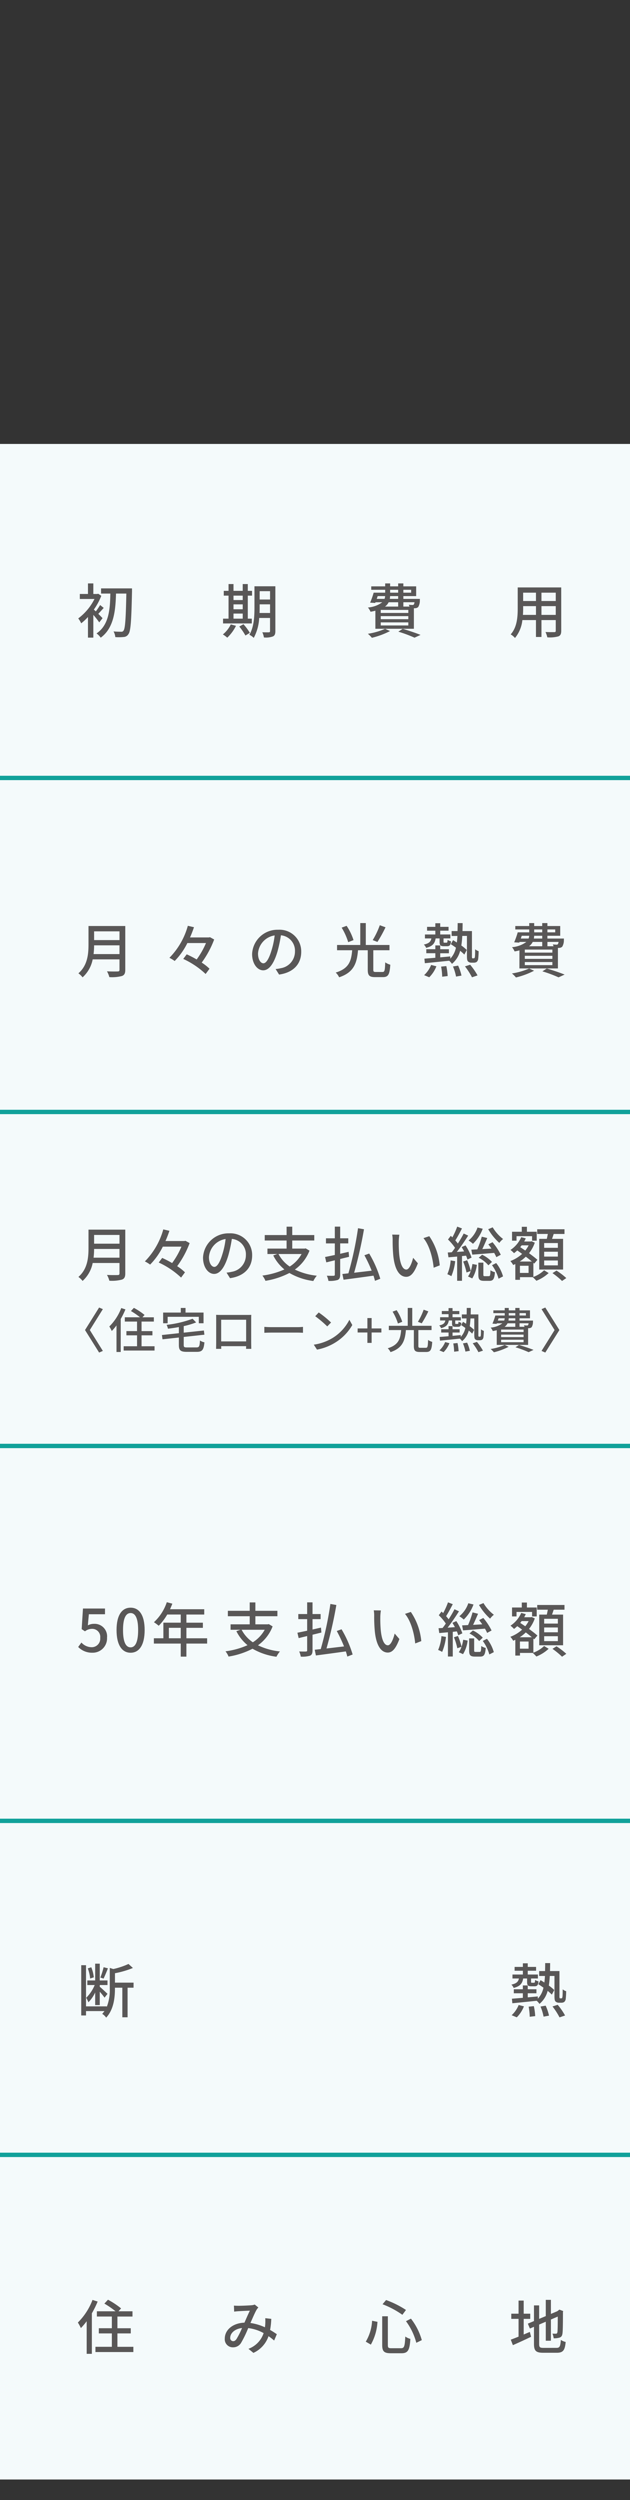 <svg xmlns="http://www.w3.org/2000/svg" xmlns:xlink="http://www.w3.org/1999/xlink" width="145.875" height="578.722" viewBox="0 0 145.875 578.722"><rect x="0" y="0" width="145.875" height="578.722" fill="#333333" stroke="none"/><defs><clipPath id="a"><rect width="145.875" height="578.722" transform="translate(0 0.048)" fill="none"/></clipPath></defs><g transform="translate(0 -0.048)"><g clip-path="url(#a)"><rect width="149.203" height="77.317" transform="translate(0 421.552)" fill="#f4fafb"/><rect width="149.203" height="75.15" transform="translate(0 498.869)" fill="#f4fafb"/><rect width="149.203" height="77.317" transform="translate(0 102.815)" fill="#f4fafb"/><rect width="149.203" height="77.317" transform="translate(0 180.133)" fill="#f4fafb"/><rect width="149.203" height="77.317" transform="translate(0 257.45)" fill="#f4fafb"/><path d="M149.2.506H0V-.506H149.2Z" transform="translate(0 180.133)" fill="#11a19a"/><path d="M149.2.506H0V-.506H149.2Z" transform="translate(0 257.45)" fill="#11a19a"/><rect width="149.203" height="86.785" transform="translate(0 334.767)" fill="#f4fafb"/><path d="M149.2.506H0V-.506H149.2Z" transform="translate(0 334.767)" fill="#11a19a"/><path d="M149.2.506H0V-.506H149.2Z" transform="translate(0 421.552)" fill="#11a19a"/><path d="M149.2.506H0V-.506H149.2Z" transform="translate(0 498.869)" fill="#11a19a"/><path d="M22.979,144.121a19.54,19.54,0,0,0-1.367-1.736v5.264H20.368v-4.772A12.8,12.8,0,0,1,18.8,144.34a5.473,5.473,0,0,0-.684-1.135,12.746,12.746,0,0,0,3.76-4.5H18.481v-1.162h1.887V135.1h1.244v2.447h.9l.233-.054.711.478a14.722,14.722,0,0,1-1.723,3.186c.123.109.287.259.451.423a16.427,16.427,0,0,0,1-1.476l.834.67c-.451.478-.888,1-1.258,1.367.424.424.834.834.985,1.012Zm7.588-7.191c-.15,6.863-.3,9.188-.807,9.871a1.328,1.328,0,0,1-1.107.7,11.187,11.187,0,0,1-1.955.028,3.183,3.183,0,0,0-.41-1.313c.765.069,1.463.069,1.763.069a.543.543,0,0,0,.534-.233c.4-.465.546-2.707.67-8.6H26.862c-.109,3.882-.465,7.957-3.541,10.212a4.139,4.139,0,0,0-.971-.984c2.926-1.982,3.131-5.7,3.2-9.228H23.4v-1.2h7.164Z" fill="#595757"/><path d="M54.641,144.915a9.552,9.552,0,0,1-2.024,2.748,6.416,6.416,0,0,0-1.011-.752,6.765,6.765,0,0,0,1.832-2.324Zm3.664-.547H51.647V143.26h1.271v-5.332H51.811v-1.107h1.107v-1.572h1.149v1.572H56.2v-1.572h1.176v1.572h.985v1.107h-.985v5.332h.93Zm-4.238-5.414H56.2v-1.025H54.067Zm0,2.133H56.2v-1.135H54.067Zm0,2.173H56.2v-1.176H54.067Zm2.31,1.286a13.046,13.046,0,0,1,1.477,2l-1.026.615a14.04,14.04,0,0,0-1.422-2.078Zm7.383,1.6c0,.67-.15,1.039-.574,1.231a4.757,4.757,0,0,1-2.078.232,4.328,4.328,0,0,0-.37-1.2c.643.027,1.327.014,1.5.014.2-.014.288-.069.288-.288V143.1H60.014a10.884,10.884,0,0,1-1.258,4.608,4.01,4.01,0,0,0-1.012-.725c1.08-1.791,1.176-4.348,1.176-6.3v-4.922h4.84Zm-1.23-4.2v-2H60.123v.724c0,.4,0,.834-.027,1.272Zm-2.407-3.117h2.406V136.9H60.123Z" fill="#595757"/><path d="M90.308,146.132a18.59,18.59,0,0,1-4.2,1.558,6.638,6.638,0,0,0-.93-.929,16.306,16.306,0,0,0,3.992-1.149Zm-3.39-4.717a10.427,10.427,0,0,1-1.122.246,4.046,4.046,0,0,0-.6-.984,6.4,6.4,0,0,0,3.322-1.217H86.945l-.068.164-1.176-.068a19.054,19.054,0,0,0,.82-2.311h2.666v-.67H85.961v-.793h3.226V135.1h1.148v.683h1.86V135.1h1.2v.683h2.967v2.256H93.4v.643h3.828s-.014.232-.014.369a2.863,2.863,0,0,1-.382,1.517,1.063,1.063,0,0,1-.725.274c-.068,0-.164.014-.273.014V145.6H86.918Zm.314-2.734h1.805a2.058,2.058,0,0,0,.136-.643H87.451Zm7.314,2.556H88.161v.7h6.385Zm0,1.436H88.161v.711h6.385Zm0,1.449H88.161v.711h6.385Zm-4.552-4.662a2.743,2.743,0,0,1-.848,1h3.049v-1Zm2.2-1.422H90.322a3.306,3.306,0,0,1-.069.643h1.942Zm-1.86-.793h1.859v-.67H90.335Zm2.913,8.367c1.476.438,3.144,1,4.129,1.409l-1.395.642a31.351,31.351,0,0,0-3.746-1.394Zm.15-8.367H95.2v-.67H93.4Zm0,2.215v1H94.82a3.143,3.143,0,0,0-.178-.424c.383.041.725.055.875.055a.337.337,0,0,0,.287-.1,1.018,1.018,0,0,0,.164-.533Z" fill="#595757"/><path d="M129.955,146.049c0,.739-.178,1.122-.67,1.313a7.5,7.5,0,0,1-2.557.219,5.224,5.224,0,0,0-.424-1.231c.875.041,1.778.028,2.038.028s.341-.082.341-.342v-2.448h-3.308V147.5H124.1v-3.911h-3.144a7.844,7.844,0,0,1-1.709,4.143,4.214,4.214,0,0,0-1-.834c1.49-1.654,1.627-4.074,1.627-6v-4.867h10.076Zm-5.852-3.664v-2.023h-2.967v.547c0,.465-.013.97-.054,1.476Zm-2.967-3.213H124.1v-1.928h-2.967Zm7.547-1.927h-3.309v1.928h3.309Zm0,3.117h-3.309v2.023h3.309Z" fill="#595757"/><path d="M29.008,224.555c0,.821-.218,1.217-.765,1.422a9.017,9.017,0,0,1-2.926.26,5.322,5.322,0,0,0-.547-1.34c1.066.055,2.16.041,2.488.027.3,0,.41-.109.41-.4v-2.393H21.461a7.553,7.553,0,0,1-2.337,4.157,4.819,4.819,0,0,0-.971-.93c2.133-1.832,2.338-4.512,2.338-6.658v-4.293h8.517Zm-1.34-3.65v-2.024H21.79a17.607,17.607,0,0,1-.124,2.024Zm-5.878-3.24h5.879v-2.023H21.79Z" fill="#595757"/><path d="M49.591,217.528a22.1,22.1,0,0,1-2.885,5.346,11.158,11.158,0,0,1,1.805,1.422l-.9,1.216a19.142,19.142,0,0,0-5.182-3.486l.807-1.066a24.654,24.654,0,0,1,2.3,1.189,18.832,18.832,0,0,0,2.161-3.8H43.384a15.889,15.889,0,0,1-2.939,4.157,8.275,8.275,0,0,0-1.217-.739,17.035,17.035,0,0,0,4.265-7.41l1.422.328c-.26.766-.56,1.573-.916,2.365h4.375l.246-.054Z" fill="#595757"/><path d="M63.817,224.364a7.66,7.66,0,0,0,1.2-.191,3.89,3.89,0,0,0,3.281-3.842,3.581,3.581,0,0,0-3.253-3.774,31.1,31.1,0,0,1-.807,3.8c-.82,2.762-1.942,4.307-3.295,4.307s-2.57-1.518-2.57-3.774a5.883,5.883,0,0,1,6.056-5.619,5.018,5.018,0,0,1,5.319,5.113c0,2.831-1.819,4.8-5.127,5.264Zm-.957-4.293a18.681,18.681,0,0,0,.738-3.486,4.538,4.538,0,0,0-3.855,4.183c0,1.559.7,2.27,1.244,2.27.588,0,1.244-.875,1.873-2.967" fill="#595757"/><path d="M88.556,225.048c.506,0,.574-.315.643-2.229a3.859,3.859,0,0,0,1.175.547c-.15,2.27-.478,2.871-1.709,2.871H86.847c-1.34,0-1.695-.4-1.695-1.736v-4.485H82.9c-.26,2.912-.9,5.114-4.375,6.262a3.62,3.62,0,0,0-.793-1.094c3.144-.957,3.6-2.748,3.814-5.168h-3.5V218.8h5.373v-5.073H84.7V218.8h5.482v1.216H86.437V224.5c0,.451.082.547.574.547Zm-7.93-6.9a14.717,14.717,0,0,0-1.517-3.363l1.148-.424a13.052,13.052,0,0,1,1.6,3.309Zm8.641-3.445a30.271,30.271,0,0,1-1.873,3.391l-1.094-.424a18.607,18.607,0,0,0,1.641-3.446Z" fill="#595757"/><path d="M100.868,217.282c-.178,1.135-.684,1.805-2.2,2.188a2.106,2.106,0,0,0-.533-.766c1.189-.26,1.6-.67,1.75-1.422H98.393v-.916H100.8v-.875H98.886V214.6H100.8v-.834h1.134v.834h1.928v.888h-1.928v.875h2.352v.916H102.7v.739c0,.218.027.246.205.246h.479c.177,0,.218-.069.259-.657a2.3,2.3,0,0,0,.793.342c-.082.889-.341,1.135-.916,1.135h-.752c-.806,0-.984-.232-.984-1.053v-.752Zm-2.666,8.5a6.548,6.548,0,0,0,1.627-2.365l1.217.314a7.311,7.311,0,0,1-1.655,2.543Zm11.471-3.9a.268.268,0,0,0,.205-.069,1.1,1.1,0,0,0,.1-.423c.028-.274.041-.848.041-1.6a2.332,2.332,0,0,0,.807.437,17.293,17.293,0,0,1-.109,1.846,1.118,1.118,0,0,1-.356.656,1.224,1.224,0,0,1-.656.164h-.561a1.123,1.123,0,0,1-.765-.273c-.192-.205-.26-.451-.26-1.394v-4.526h-1.08a20.792,20.792,0,0,1-.219,2.215,11.276,11.276,0,0,1,1.258,1.039l-.561,1.066a11.272,11.272,0,0,0-.97-.875,5.754,5.754,0,0,1-1.9,3.022,3.42,3.42,0,0,0-.642-.725c-2.037.219-4.115.424-5.633.575l-.1-1.053c.7-.055,1.573-.123,2.53-.205v-1.053H98.708v-.93H100.8V218.9h1.134v.888h2.01v.93h-2.01v.943c.766-.068,1.545-.136,2.325-.218l.013.519a5.25,5.25,0,0,0,1.3-2.543c-.41-.287-.82-.574-1.189-.806l.519-.93c.287.164.574.342.875.547.069-.479.11-.985.137-1.518h-1.34v-1.135h1.367c.014-.588.028-1.2.028-1.845h1.148c0,.642-.014,1.257-.027,1.845h2.187v5.674a1.768,1.768,0,0,0,.041.588.146.146,0,0,0,.137.055Zm-6.33,1.8a14.3,14.3,0,0,1,.314,2.311l-1.271.15a13.85,13.85,0,0,0-.247-2.338Zm2.734-.109a11.169,11.169,0,0,1,.779,2.311l-1.258.232a11.914,11.914,0,0,0-.711-2.338Zm2.789-.205a15.544,15.544,0,0,1,1.709,2.475l-1.285.437a16.575,16.575,0,0,0-1.627-2.529Z" fill="#595757"/><path d="M123.666,224.761a18.59,18.59,0,0,1-4.2,1.558,6.638,6.638,0,0,0-.93-.929,16.306,16.306,0,0,0,3.992-1.149Zm-3.39-4.717a10.431,10.431,0,0,1-1.122.246,4.046,4.046,0,0,0-.6-.984,6.4,6.4,0,0,0,3.322-1.217H120.3l-.068.164-1.176-.068a19.052,19.052,0,0,0,.82-2.311h2.666v-.67h-3.226v-.793h3.226v-.683h1.148v.683h1.86v-.683h1.2v.683h2.967v2.256h-2.967v.643h3.828s-.014.232-.014.369a2.863,2.863,0,0,1-.382,1.517,1.063,1.063,0,0,1-.725.274c-.068,0-.164.014-.273.014v4.744h-8.914Zm.314-2.734h1.805a2.058,2.058,0,0,0,.136-.643h-1.722Zm7.314,2.556h-6.385v.7H127.9Zm0,1.436h-6.385v.711H127.9Zm0,1.449h-6.385v.711H127.9Zm-4.552-4.662a2.743,2.743,0,0,1-.848,1h3.049v-1Zm2.2-1.422H123.68a3.306,3.306,0,0,1-.069.643h1.942Zm-1.86-.793h1.859v-.67h-1.859Zm2.913,8.367c1.476.438,3.144,1,4.129,1.409l-1.4.642a31.348,31.348,0,0,0-3.746-1.394Zm.15-8.367h1.805v-.67h-1.805Zm0,2.215v1h1.422a3.142,3.142,0,0,0-.178-.424c.383.041.725.055.875.055a.337.337,0,0,0,.287-.1,1.018,1.018,0,0,0,.164-.533Z" fill="#595757"/><path d="M29.008,294.835c0,.82-.218,1.216-.765,1.421a9.017,9.017,0,0,1-2.926.26,5.323,5.323,0,0,0-.547-1.34c1.066.055,2.16.041,2.488.028.3,0,.41-.11.41-.4v-2.392H21.461a7.554,7.554,0,0,1-2.337,4.156,4.847,4.847,0,0,0-.971-.93c2.133-1.832,2.338-4.512,2.338-6.658V284.69h8.517Zm-1.34-3.651v-2.023H21.79a17.59,17.59,0,0,1-.124,2.023Zm-5.878-3.24h5.879v-2.023H21.79Z" fill="#595757"/><path d="M43.91,287.807a22.1,22.1,0,0,1-2.885,5.346,11.156,11.156,0,0,1,1.805,1.422l-.9,1.216a19.143,19.143,0,0,0-5.182-3.486l.807-1.066a24.647,24.647,0,0,1,2.3,1.189,18.831,18.831,0,0,0,2.161-3.8H37.7a15.889,15.889,0,0,1-2.939,4.157,8.273,8.273,0,0,0-1.217-.739,17.035,17.035,0,0,0,4.265-7.41l1.422.328c-.26.766-.56,1.573-.916,2.365h4.375l.246-.054Z" fill="#595757"/><path d="M52.454,294.643a7.661,7.661,0,0,0,1.2-.191,3.89,3.89,0,0,0,3.281-3.842,3.581,3.581,0,0,0-3.253-3.774,31.1,31.1,0,0,1-.807,3.8c-.82,2.762-1.942,4.307-3.295,4.307s-2.57-1.518-2.57-3.774a5.883,5.883,0,0,1,6.056-5.619,5.018,5.018,0,0,1,5.319,5.113c0,2.831-1.819,4.8-5.127,5.264ZM51.5,290.35a18.682,18.682,0,0,0,.738-3.486,4.537,4.537,0,0,0-3.855,4.183c0,1.559.7,2.27,1.244,2.27.588,0,1.244-.875,1.873-2.967" fill="#595757"/><path d="M71.662,289.558a9.567,9.567,0,0,1-3.391,4.375,15.269,15.269,0,0,0,5.086,1.422,5.969,5.969,0,0,0-.807,1.23,14.858,14.858,0,0,1-5.537-1.859,18.4,18.4,0,0,1-5.55,1.818,4.677,4.677,0,0,0-.711-1.217,18.307,18.307,0,0,0,5.1-1.422,9.9,9.9,0,0,1-2.584-3.24l.944-.328H61.927v-1.258h4.43v-1.873H61.3v-1.258h5.059v-1.941H67.67v1.941h5.1v1.258h-5.1v1.873h2.884l.219-.054Zm-7.178.779a7.983,7.983,0,0,0,2.6,2.9,8.1,8.1,0,0,0,2.748-2.9Z" fill="#595757"/><path d="M78.77,291.485v3.582c0,.725-.15,1.067-.574,1.272a6.294,6.294,0,0,1-2.146.219,5.276,5.276,0,0,0-.37-1.2c.684.027,1.368.027,1.573.013s.273-.068.273-.3v-3.281l-1.969.479-.287-1.244c.629-.123,1.408-.288,2.256-.465v-2.68H75.475V286.7h2.051v-2.707H78.77V286.7h1.873v1.176H78.77v2.406c.643-.15,1.3-.3,1.955-.451l.1,1.149Zm8.053,5.059c-.082-.355-.205-.766-.342-1.2-2.488.355-5.1.7-6.931.943l-.274-1.326c.41-.041.889-.1,1.395-.15A79.041,79.041,0,0,0,82.9,284.362l1.381.246A97.733,97.733,0,0,1,82,294.671c1.258-.15,2.666-.315,4.06-.479a34.2,34.2,0,0,0-1.681-3.568l1.107-.4a25.909,25.909,0,0,1,2.57,5.837Z" fill="#595757"/><path d="M92.332,287.329a30.182,30.182,0,0,0,.1,3.049c.205,2.133.752,3.555,1.655,3.555.683,0,1.271-1.477,1.572-2.721l1.094,1.271c-.862,2.325-1.7,3.131-2.694,3.131-1.367,0-2.625-1.312-2.994-4.881a36.132,36.132,0,0,1-.15-3.623,6.811,6.811,0,0,0-.1-1.271l1.654.027a11.06,11.06,0,0,0-.136,1.463m9.488,5.633-1.408.547c-.219-2.324-1-5.236-2.365-6.85l1.353-.451a14.333,14.333,0,0,1,2.42,6.754" fill="#595757"/><path d="M105.4,291.991a12.464,12.464,0,0,1-.889,3.472,5.855,5.855,0,0,0-.93-.451,10.058,10.058,0,0,0,.766-3.2Zm1.572-1.176v5.715h-1.121v-5.606c-.725.068-1.422.123-2.01.178l-.164-1.121c.273-.014.588-.028.93-.055.246-.3.506-.656.752-1.025a12.283,12.283,0,0,0-1.627-1.928l.642-.848c.123.11.246.233.369.356a16.551,16.551,0,0,0,1.122-2.489l1.107.424c-.479.93-1.053,2.01-1.545,2.776a8.558,8.558,0,0,1,.588.724c.519-.806,1-1.627,1.353-2.324l1.04.479c-.766,1.2-1.737,2.652-2.639,3.787l1.695-.123c-.178-.342-.383-.684-.574-1l.9-.4a11.979,11.979,0,0,1,1.4,2.83l-.957.451a7.314,7.314,0,0,0-.315-.9Zm1.2.957a15.565,15.565,0,0,1,.834,2.488,9.522,9.522,0,0,0,.383-1.613l1.025.191a7.662,7.662,0,0,1-1.066,3.145l-.984-.451a4.521,4.521,0,0,0,.628-1.258l-.97.342a14.271,14.271,0,0,0-.78-2.543Zm3.6-7.287a9.328,9.328,0,0,1-2.256,3.486,7.433,7.433,0,0,0-1.025-.766,6.643,6.643,0,0,0,2.078-3.007Zm1.053,2.146c-.356.82-.766,1.777-1.149,2.57l2.119-.123c-.232-.341-.492-.683-.724-.984l.97-.492a14.014,14.014,0,0,1,1.914,2.9l-1.025.561c-.123-.274-.3-.629-.506-.985-1.832.151-3.678.3-5.072.4l-.219-1.149,1.381-.068a22.312,22.312,0,0,0,1.039-2.939Zm.355,8.832c.287,0,.355-.164.383-1.367a3.118,3.118,0,0,0,1.039.451c-.123,1.6-.424,2-1.272,2H112.1c-1.094,0-1.34-.342-1.34-1.463v-2.748h1.162v2.748c0,.342.055.383.356.383Zm-1.545-4.963a7.551,7.551,0,0,1,2.283,1.668l-.834.78a7.251,7.251,0,0,0-2.242-1.75Zm2.447-6.343a9.605,9.605,0,0,0,2.407,2.707,4.507,4.507,0,0,0-.875.9,13.252,13.252,0,0,1-2.571-3.172Zm.807,8.271a8.656,8.656,0,0,1,1.586,3.09l-1.039.533a9.511,9.511,0,0,0-1.518-3.131Z" fill="#595757"/><path d="M123.5,295.642a7.318,7.318,0,0,0,2.488-1.545l1.053.642a9.233,9.233,0,0,1-2.844,1.791c-.2-.232-.574-.6-.834-.834H120.4v.615h-1.08v-3.65c-.164.068-.328.15-.492.219a4.7,4.7,0,0,0-.656-.916,8.387,8.387,0,0,0,2.72-1.654c-.383-.288-.765-.561-1.121-.807a8.1,8.1,0,0,1-.752.642,6.2,6.2,0,0,0-.82-.751,6.819,6.819,0,0,0,2.488-2.954l1.053.274a7.038,7.038,0,0,1-.369.724h1.545l.191-.054.725.328a8.087,8.087,0,0,1-1.34,2.433c.766.561,1.476,1.108,1.941,1.532l-.738.875-.191-.178Zm-3.9-8.395h-1.039v-2.064h2.256v-1.149h1.189v1.149h2.27v2.064H123.2v-1.039h-3.6Zm3.555,4.826c-.4-.342-.889-.724-1.408-1.121a8.588,8.588,0,0,1-1.409,1.121Zm-.766.985h-2v1.654h2Zm-1.6-4.731c-.11.151-.219.287-.329.424.37.246.766.506,1.163.779a6.264,6.264,0,0,0,.779-1.2Zm5.824-1.5c.082-.355.164-.765.232-1.135H124.39V284.6h6.317v1.093h-2.5c-.123.383-.26.78-.383,1.135h2.557v7.1h-5.524v-7.1Zm2.556.971H126V288.9h3.172Zm0,2.01H126v1.121h3.172Zm0,2.023H126v1.135h3.172Zm-.314,2.338a16.089,16.089,0,0,1,2.27,1.736l-.985.67a18.076,18.076,0,0,0-2.215-1.818Z" fill="#595757"/><path d="M18.1,381.3l.752-1.025a3.221,3.221,0,0,0,2.352,1.08,1.967,1.967,0,0,0,2-2.147,1.866,1.866,0,0,0-1.914-2.105,2.647,2.647,0,0,0-1.614.574l-.765-.506.3-4.771h5.1v1.326H20.573L20.34,376.3a2.835,2.835,0,0,1,1.381-.356,2.894,2.894,0,0,1,3.063,3.2,3.32,3.32,0,0,1-3.391,3.486,4.454,4.454,0,0,1-3.3-1.34" fill="#595757"/><path d="M26.986,377.384c0-3.486,1.272-5.182,3.254-5.182s3.254,1.709,3.254,5.182c0,3.5-1.285,5.25-3.254,5.25s-3.254-1.75-3.254-5.25m5,0c0-2.885-.725-3.938-1.75-3.938s-1.75,1.053-1.75,3.938c0,2.912.725,4.006,1.75,4.006s1.75-1.094,1.75-4.006" fill="#595757"/><path d="M47.961,380.515h-4.8v3.022H41.849v-3.022h-6.22v-1.23h2.2v-3.61h4.019v-1.886H38.718a12.413,12.413,0,0,1-1.968,2.6,10.1,10.1,0,0,0-1.108-.82,11.058,11.058,0,0,0,2.981-4.635l1.285.342c-.164.424-.356.875-.533,1.285h7.916v1.231H43.162v1.886h3.814v1.19H43.162v2.42h4.8Zm-6.112-3.65H39.1v2.42h2.748Z" fill="#595757"/><path d="M63.124,376.537a9.566,9.566,0,0,1-3.391,4.375,15.269,15.269,0,0,0,5.086,1.422,5.969,5.969,0,0,0-.807,1.23,14.858,14.858,0,0,1-5.537-1.859,18.4,18.4,0,0,1-5.55,1.818,4.678,4.678,0,0,0-.711-1.217,18.307,18.307,0,0,0,5.1-1.422,9.9,9.9,0,0,1-2.584-3.24l.944-.328H53.389v-1.258h4.43v-1.873H52.76v-1.258h5.059v-1.941h1.313v1.941h5.1v1.258h-5.1v1.873h2.884l.219-.054Zm-7.178.779a7.983,7.983,0,0,0,2.6,2.9,8.1,8.1,0,0,0,2.748-2.9Z" fill="#595757"/><path d="M72.366,378.464v3.582c0,.725-.15,1.067-.574,1.272a6.294,6.294,0,0,1-2.146.219,5.276,5.276,0,0,0-.37-1.2c.684.027,1.368.027,1.573.013s.273-.068.273-.3v-3.281l-1.969.479L68.866,378c.629-.123,1.408-.288,2.256-.465v-2.68H69.071v-1.176h2.051v-2.707h1.244v2.707h1.873v1.176H72.366v2.406c.643-.15,1.3-.3,1.955-.451l.1,1.149Zm8.053,5.059c-.082-.355-.205-.766-.342-1.2-2.488.355-5.1.7-6.931.943l-.274-1.326c.41-.041.889-.1,1.395-.15A79.041,79.041,0,0,0,76.5,371.341l1.381.246a97.733,97.733,0,0,1-2.283,10.063c1.258-.15,2.666-.315,4.06-.479a34.2,34.2,0,0,0-1.681-3.568l1.107-.4a25.909,25.909,0,0,1,2.57,5.837Z" fill="#595757"/><path d="M88.063,374.308a30.185,30.185,0,0,0,.095,3.049c.205,2.133.752,3.555,1.655,3.555.683,0,1.271-1.477,1.572-2.721l1.094,1.271c-.862,2.325-1.7,3.131-2.694,3.131-1.367,0-2.625-1.312-2.994-4.881a36.13,36.13,0,0,1-.15-3.623,6.811,6.811,0,0,0-.1-1.271l1.654.027a11.06,11.06,0,0,0-.136,1.463m9.488,5.633-1.408.547c-.219-2.324-1-5.236-2.365-6.85l1.353-.451a14.333,14.333,0,0,1,2.42,6.754" fill="#595757"/><path d="M103.267,378.971a12.464,12.464,0,0,1-.889,3.472,5.858,5.858,0,0,0-.93-.451,10.058,10.058,0,0,0,.766-3.2Zm1.572-1.176v5.715h-1.121V377.9c-.725.068-1.422.123-2.01.178l-.164-1.121c.273-.014.588-.028.93-.055.246-.3.506-.656.752-1.025a12.282,12.282,0,0,0-1.627-1.928l.642-.848c.123.11.246.233.369.356a16.551,16.551,0,0,0,1.122-2.489l1.107.424c-.479.93-1.053,2.01-1.545,2.776a8.558,8.558,0,0,1,.588.724c.519-.806,1-1.627,1.353-2.324l1.04.479c-.766,1.2-1.737,2.652-2.639,3.787l1.695-.123c-.178-.342-.383-.684-.574-1l.9-.4a11.979,11.979,0,0,1,1.4,2.83l-.957.451a7.314,7.314,0,0,0-.315-.9Zm1.2.957a15.565,15.565,0,0,1,.834,2.488,9.521,9.521,0,0,0,.383-1.613l1.025.191a7.662,7.662,0,0,1-1.066,3.145l-.984-.451a4.52,4.52,0,0,0,.628-1.258l-.97.342a14.27,14.27,0,0,0-.78-2.543Zm3.6-7.287a9.328,9.328,0,0,1-2.256,3.486,7.434,7.434,0,0,0-1.025-.766,6.643,6.643,0,0,0,2.078-3.007Zm1.053,2.146c-.356.82-.766,1.777-1.149,2.57l2.119-.123c-.232-.341-.492-.683-.724-.984l.97-.492a14.013,14.013,0,0,1,1.914,2.9l-1.025.561c-.123-.274-.3-.629-.506-.985-1.832.151-3.678.3-5.072.4L107,376.3l1.381-.068a22.313,22.313,0,0,0,1.039-2.939Zm.355,8.832c.287,0,.355-.164.383-1.367a3.117,3.117,0,0,0,1.039.451c-.123,1.6-.424,2-1.272,2h-1.23c-1.094,0-1.34-.342-1.34-1.463v-2.748h1.162v2.748c0,.342.055.383.356.383ZM109.5,377.48a7.551,7.551,0,0,1,2.283,1.668l-.834.78a7.251,7.251,0,0,0-2.242-1.75Zm2.447-6.343a9.6,9.6,0,0,0,2.407,2.707,4.507,4.507,0,0,0-.875.9,13.252,13.252,0,0,1-2.571-3.172Zm.807,8.271a8.656,8.656,0,0,1,1.586,3.09l-1.039.533a9.511,9.511,0,0,0-1.518-3.131Z" fill="#595757"/><path d="M123.5,382.621a7.318,7.318,0,0,0,2.488-1.545l1.053.642a9.232,9.232,0,0,1-2.844,1.791c-.2-.232-.574-.6-.834-.834H120.4v.615h-1.08v-3.65c-.164.068-.328.15-.492.219a4.7,4.7,0,0,0-.656-.916,8.387,8.387,0,0,0,2.72-1.654c-.383-.288-.765-.561-1.121-.807a8.1,8.1,0,0,1-.752.642,6.2,6.2,0,0,0-.82-.751,6.819,6.819,0,0,0,2.488-2.954l1.053.274a7.038,7.038,0,0,1-.369.724h1.545l.191-.054.725.328a8.087,8.087,0,0,1-1.34,2.433c.766.561,1.476,1.108,1.941,1.532l-.738.875-.191-.178Zm-3.9-8.395h-1.039v-2.064h2.256v-1.149h1.189v1.149h2.27v2.064H123.2v-1.039h-3.6Zm3.555,4.826c-.4-.342-.889-.724-1.408-1.121a8.588,8.588,0,0,1-1.409,1.121Zm-.766.985h-2v1.654h2Zm-1.6-4.731c-.11.151-.219.287-.329.424.37.246.766.506,1.163.779a6.264,6.264,0,0,0,.779-1.2Zm5.824-1.5c.082-.355.164-.765.232-1.135H124.39v-1.093h6.317v1.093h-2.5c-.123.383-.26.78-.383,1.135h2.557v7.1h-5.524v-7.1Zm2.556.971H126v1.107h3.172Zm0,2.01H126V377.9h3.172Zm0,2.023H126v1.135h3.172Zm-.314,2.338a16.087,16.087,0,0,1,2.27,1.736l-.985.67a18.079,18.079,0,0,0-2.215-1.818Z" fill="#595757"/><path d="M30.923,460.173H29.542v6.85H28.325v-6.85H26.616v.164c0,2.024-.246,4.868-2.037,6.768a2.829,2.829,0,0,0-.916-.875,5.6,5.6,0,0,0,.519-.643H19.917V466.6H18.809V454.964h1.108v9.53h4.8v.136a10.741,10.741,0,0,0,.7-4.306v-4.731l.82.26a17.466,17.466,0,0,0,3.514-1.176l1.025.93a21.52,21.52,0,0,1-4.156,1.217V459h4.307Zm-8.887,1.108a7.981,7.981,0,0,1-1.572,2.269,5.684,5.684,0,0,0-.506-1.039,8.985,8.985,0,0,0,1.968-2.953H20.218v-1.066h1.818v-3.883H23.1v3.883h1.791v1.066H23.1v.4c.41.328,1.518,1.367,1.791,1.64l-.683.875c-.219-.314-.684-.888-1.108-1.367v3.09H22.036Zm-1.162-3.227a8.937,8.937,0,0,0-.547-2.351l.807-.26a8.4,8.4,0,0,1,.587,2.324Zm4.115-2.365c-.314.807-.711,1.777-1.012,2.379l-.738-.246a17.43,17.43,0,0,0,.752-2.393Z" fill="#595757"/><path d="M121.136,458.04c-.178,1.135-.684,1.8-2.2,2.188a2.106,2.106,0,0,0-.533-.766c1.189-.26,1.6-.67,1.75-1.422h-1.491v-.916h2.407v-.875h-1.914v-.888h1.914v-.834H122.2v.834h1.928v.888H122.2v.875h2.352v.916h-1.586v.739c0,.218.027.246.2.246h.479c.177,0,.218-.069.259-.657a2.3,2.3,0,0,0,.793.342c-.082.889-.341,1.135-.916,1.135h-.752c-.806,0-.984-.232-.984-1.053v-.752Zm-2.666,8.5a6.549,6.549,0,0,0,1.627-2.365l1.217.314a7.311,7.311,0,0,1-1.655,2.543Zm11.471-3.9a.268.268,0,0,0,.205-.069,1.1,1.1,0,0,0,.1-.423c.028-.274.041-.848.041-1.6a2.332,2.332,0,0,0,.807.437,17.294,17.294,0,0,1-.109,1.846,1.118,1.118,0,0,1-.356.656,1.223,1.223,0,0,1-.656.164h-.561a1.123,1.123,0,0,1-.765-.273c-.192-.2-.26-.451-.26-1.394v-4.526H127.3a20.791,20.791,0,0,1-.219,2.215,11.278,11.278,0,0,1,1.258,1.039l-.561,1.066a11.272,11.272,0,0,0-.97-.875,5.754,5.754,0,0,1-1.9,3.022,3.419,3.419,0,0,0-.642-.725c-2.037.219-4.115.424-5.633.575l-.1-1.053c.7-.055,1.573-.123,2.53-.205v-1.053h-2.092v-.93h2.092v-.888H122.2v.888h2.01v.93H122.2v.943c.766-.068,1.545-.136,2.325-.218l.013.519a5.25,5.25,0,0,0,1.3-2.543c-.41-.287-.82-.574-1.189-.806l.519-.93c.287.164.574.342.875.547.069-.479.11-.985.137-1.518h-1.34v-1.135h1.367c.014-.588.028-1.2.028-1.845h1.148c0,.642-.014,1.257-.027,1.845h2.187v5.674a1.768,1.768,0,0,0,.041.588.146.146,0,0,0,.137.055Zm-6.33,1.8a14.3,14.3,0,0,1,.314,2.311l-1.271.15a13.85,13.85,0,0,0-.247-2.338Zm2.734-.109a11.169,11.169,0,0,1,.779,2.311l-1.258.232a11.913,11.913,0,0,0-.711-2.338Zm2.789-.2a15.544,15.544,0,0,1,1.709,2.475l-1.285.437a16.576,16.576,0,0,0-1.627-2.529Z" fill="#595757"/><path d="M22.61,532.828a21.909,21.909,0,0,1-1.34,2.721v9.379h-1.2v-7.547a16.086,16.086,0,0,1-1.34,1.586,11.867,11.867,0,0,0-.7-1.285,14.72,14.72,0,0,0,3.391-5.236ZM30.881,543.3v1.217H22.1V543.3h3.8v-3.1H22.883v-1.2H25.9v-2.707H22.432v-1.216h4.32a20.269,20.269,0,0,0-2.584-1.778l.834-.9a18.814,18.814,0,0,1,3.035,2.01l-.6.67h3.24v1.216H27.19v2.707h3.089v1.2H27.19v3.1Z" fill="#595757"/><path d="M63.477,541.852a13.031,13.031,0,0,0-1.3-1.011,6.594,6.594,0,0,1-3.5,3.869l-1.149-.944a5.81,5.81,0,0,0,3.514-3.636,9.7,9.7,0,0,0-3.568-1.162,25.8,25.8,0,0,1-1.641,3.4,2.129,2.129,0,0,1-1.887,1.053,1.861,1.861,0,0,1-1.9-2.01c0-2.037,1.873-3.609,4.553-3.7.437-.985.888-2.037,1.257-2.776-.533.014-1.968.082-2.584.124-.287.013-.711.054-1.052.1l-.055-1.394c.355.027.779.041,1.066.041.739,0,2.366-.069,2.967-.123a2.538,2.538,0,0,0,.779-.164l.848.683a2.821,2.821,0,0,0-.4.506c-.356.588-.9,1.859-1.436,3.076a12.119,12.119,0,0,1,3.35,1c.041-.259.068-.519.082-.765a11.093,11.093,0,0,0,0-1.34l1.394.15a17.684,17.684,0,0,1-.273,2.57c.615.342,1.135.7,1.558.985Zm-7.437-2.9c-1.75.205-2.734,1.244-2.734,2.27a.71.71,0,0,0,.67.779c.287,0,.492-.11.765-.465a17.951,17.951,0,0,0,1.3-2.584" fill="#595757"/><path d="M87.4,537.518a12.068,12.068,0,0,1-1.531,5.278l-1.176-.684a10.465,10.465,0,0,0,1.463-4.84Zm2.406-1.285v6.645c0,.642.137.752.834.752H92.86c.752,0,.875-.465.985-2.707a3.391,3.391,0,0,0,1.175.546c-.164,2.571-.519,3.323-2.064,3.323H90.509c-1.573,0-2.01-.424-2.01-1.914v-6.645Zm-.41-3.76a21.963,21.963,0,0,1,4.608,2.3l-.834,1.121a20.61,20.61,0,0,0-4.594-2.447Zm5.756,4.307a14.488,14.488,0,0,1,2.516,4.977l-1.272.615a14.613,14.613,0,0,0-2.392-5Z" fill="#595757"/><path d="M121.259,540.458c.465-.205.957-.41,1.422-.6l.287,1.121c-1.435.7-2.994,1.408-4.211,1.941l-.492-1.271c.492-.178,1.121-.424,1.805-.7v-4.115h-1.682v-1.2h1.682V532.6h1.189v3.035h1.518v1.2h-1.518Zm7.6,3.09c.752,0,.889-.355,1-1.846a3.406,3.406,0,0,0,1.121.479c-.178,1.887-.56,2.5-2.051,2.5H125.8c-1.681,0-2.16-.424-2.16-2.065v-3.951l-.943.41-.479-1.134,1.422-.6v-3.623h1.2v3.117l1.532-.642v-3.76h1.189v3.254l1.49-.629.246-.192.219-.177.889.341-.055.219c0,2.557-.027,4.416-.109,4.949-.069.575-.3.875-.725.985a4.233,4.233,0,0,1-1.312.15,3.957,3.957,0,0,0-.287-1.08c.287.014.656.014.793.014.177,0,.3-.055.355-.342.055-.26.082-1.531.082-3.623l-1.586.684v4.908h-1.189v-4.4l-1.532.657v4.484c0,.766.151.916,1.026.916Z" fill="#595757"/><path d="M23.817,312.768l-.869.379-3.264-5.213,3.264-5.213.869.378L20.8,307.934Z" fill="#595757"/><path d="M29.046,303.155a17.648,17.648,0,0,1-1.092,2.217v7.641h-.98v-6.148a13.19,13.19,0,0,1-1.091,1.292,9.852,9.852,0,0,0-.568-1.047,12,12,0,0,0,2.762-4.267Zm6.739,8.533v.991H28.634v-.991h3.1v-2.529H29.269v-.98h2.462v-2.206H28.9v-.991h3.52a16.682,16.682,0,0,0-2.105-1.448L31,302.8a15.436,15.436,0,0,1,2.473,1.638l-.49.546h2.64v.991H32.777v2.206h2.518v.98H32.777v2.529Z" fill="#595757"/><path d="M45.5,311.955c.624,0,.724-.256.8-1.6a2.822,2.822,0,0,0,1.036.423c-.167,1.716-.49,2.206-1.771,2.206H43.253c-1.436,0-1.838-.346-1.838-1.582v-1.737l-3.787.412-.133-.992,3.92-.423v-1.415c-.846.156-1.7.279-2.528.379a3.306,3.306,0,0,0-.312-.891,25.6,25.6,0,0,0,6.015-1.415l.824.847a17.926,17.926,0,0,1-2.874.857v1.516l4.668-.5.122.97-4.79.523v1.86c0,.49.123.568.791.568Zm-6.683-5.592H37.773V303.89h4.088v-1.069h1.1v1.069H47.13v2.473h-1.1v-1.492H38.82Z" fill="#595757"/><path d="M58.163,310.852c0,.39.022,1.348.022,1.437H56.971c.011-.056.011-.312.022-.623h-5.77c0,.3,0,.567.011.623h-1.2c0-.1.023-.992.023-1.437v-5.469c0-.29,0-.669-.012-.969.435.022.791.022,1.07.022H57.16c.256,0,.657,0,1.025-.011-.022.3-.022.646-.022.958Zm-6.951-.289h5.781V305.55H51.212Z" fill="#595757"/><path d="M61.209,307.2c.356.033,1.047.066,1.649.066h6.048c.546,0,.98-.044,1.248-.066v1.37c-.246-.012-.747-.045-1.237-.045H62.858c-.624,0-1.281.023-1.649.045Z" fill="#595757"/><path d="M77.032,309.76a10.6,10.6,0,0,0,3.865-4.2l.679,1.214a11.471,11.471,0,0,1-3.909,4.032,12.246,12.246,0,0,1-4.267,1.66l-.746-1.147a11.56,11.56,0,0,0,4.378-1.56m-.379-3.564-.88.9a25.362,25.362,0,0,0-2.785-2.361l.813-.869a22.52,22.52,0,0,1,2.852,2.328" fill="#595757"/><path d="M85.069,308.5H82.808v-.936h2.261V305.16h.98v2.406H88.31v.936H86.049v2.406h-.98Z" fill="#595757"/><path d="M98.6,312.045c.412,0,.467-.257.523-1.817a3.139,3.139,0,0,0,.958.446c-.122,1.849-.39,2.339-1.392,2.339H97.206c-1.091,0-1.381-.323-1.381-1.415v-3.653H93.987c-.211,2.373-.735,4.166-3.564,5.1a2.936,2.936,0,0,0-.646-.891c2.562-.78,2.929-2.239,3.108-4.211H90.033v-.991H94.41v-4.133h1.048v4.133h4.466v.991H96.872V311.6c0,.368.067.447.468.447Zm-6.461-5.626a12.042,12.042,0,0,0-1.236-2.741l.935-.344a10.623,10.623,0,0,1,1.3,2.695Zm7.04-2.807a24.653,24.653,0,0,1-1.526,2.763l-.891-.346a15.09,15.09,0,0,0,1.336-2.807Z" fill="#595757"/><path d="M103.918,305.717c-.145.924-.557,1.47-1.794,1.782a1.706,1.706,0,0,0-.434-.624c.969-.211,1.3-.545,1.426-1.158H101.9v-.746h1.96v-.713H102.3v-.724h1.559v-.68h.925v.68h1.57v.724h-1.57v.713H106.7v.746H105.41v.6c0,.178.023.2.168.2h.389c.145,0,.178-.056.212-.534a1.906,1.906,0,0,0,.646.278c-.067.724-.278.924-.746.924h-.613c-.657,0-.8-.189-.8-.857v-.613Zm-2.172,6.928a5.34,5.34,0,0,0,1.325-1.927l.992.257a5.961,5.961,0,0,1-1.348,2.071Zm9.345-3.174a.22.22,0,0,0,.167-.056.882.882,0,0,0,.078-.345c.023-.223.034-.691.034-1.3a1.9,1.9,0,0,0,.657.356,13.945,13.945,0,0,1-.089,1.5.915.915,0,0,1-.29.536,1.011,1.011,0,0,1-.535.133h-.456a.918.918,0,0,1-.624-.222c-.156-.167-.212-.368-.212-1.137v-3.687h-.88a17,17,0,0,1-.178,1.8,9.152,9.152,0,0,1,1.025.846l-.457.869a8.889,8.889,0,0,0-.791-.713,4.681,4.681,0,0,1-1.548,2.462,2.79,2.79,0,0,0-.523-.591c-1.66.179-3.353.346-4.59.468l-.078-.857c.569-.045,1.281-.1,2.061-.167v-.858h-1.7v-.758h1.7v-.723h.925v.723h1.637v.758h-1.637v.769c.623-.056,1.258-.112,1.893-.179l.011.424a4.274,4.274,0,0,0,1.058-2.072c-.334-.234-.668-.468-.969-.658l.424-.757c.234.133.468.279.713.446.055-.39.089-.8.111-1.237h-1.092v-.924h1.114c.011-.479.023-.981.023-1.5h.935c0,.523-.011,1.025-.022,1.5h1.782v4.623a1.411,1.411,0,0,0,.034.478.117.117,0,0,0,.111.045Zm-5.157,1.47a11.558,11.558,0,0,1,.256,1.883l-1.036.122a11.378,11.378,0,0,0-.2-1.905Zm2.228-.089a9.238,9.238,0,0,1,.635,1.883l-1.025.189a9.787,9.787,0,0,0-.579-1.9Zm2.272-.167a12.626,12.626,0,0,1,1.392,2.017l-1.047.355a13.428,13.428,0,0,0-1.325-2.06Z" fill="#595757"/><path d="M117.78,311.811a15.2,15.2,0,0,1-3.42,1.269,5.415,5.415,0,0,0-.757-.757,13.362,13.362,0,0,0,3.252-.935Zm-2.763-3.843a8.69,8.69,0,0,1-.913.2,3.288,3.288,0,0,0-.49-.8,5.216,5.216,0,0,0,2.706-.991h-1.281l-.055.134-.958-.056a15.44,15.44,0,0,0,.668-1.883h2.172v-.546h-2.629v-.646h2.629v-.557h.936v.557h1.515v-.557h.98v.557h2.417v1.838H120.3v.524h3.119s-.011.189-.011.3a2.333,2.333,0,0,1-.312,1.236.869.869,0,0,1-.59.223c-.056,0-.134.011-.223.011v3.865h-7.263Zm.256-2.228h1.471a1.681,1.681,0,0,0,.111-.524h-1.4Zm5.96,2.083h-5.2v.567h5.2Zm0,1.169h-5.2v.579h5.2Zm0,1.181h-5.2v.579h5.2Zm-3.709-3.8a2.232,2.232,0,0,1-.691.812h2.484v-.812Zm1.793-1.159h-1.526a2.722,2.722,0,0,1-.056.524h1.582Zm-1.515-.646h1.515v-.546H117.8Zm2.373,6.818c1.2.356,2.561.812,3.363,1.146l-1.136.524a25.356,25.356,0,0,0-3.052-1.136Zm.122-6.818h1.47v-.546H120.3Zm0,1.8v.812h1.158a2.437,2.437,0,0,0-.144-.344c.312.033.59.044.713.044a.275.275,0,0,0,.233-.077.834.834,0,0,0,.134-.435Z" fill="#595757"/><path d="M125.392,312.768l3.019-4.834-3.019-4.835.869-.378,3.264,5.213-3.264,5.213Z" fill="#595757"/></g></g></svg>